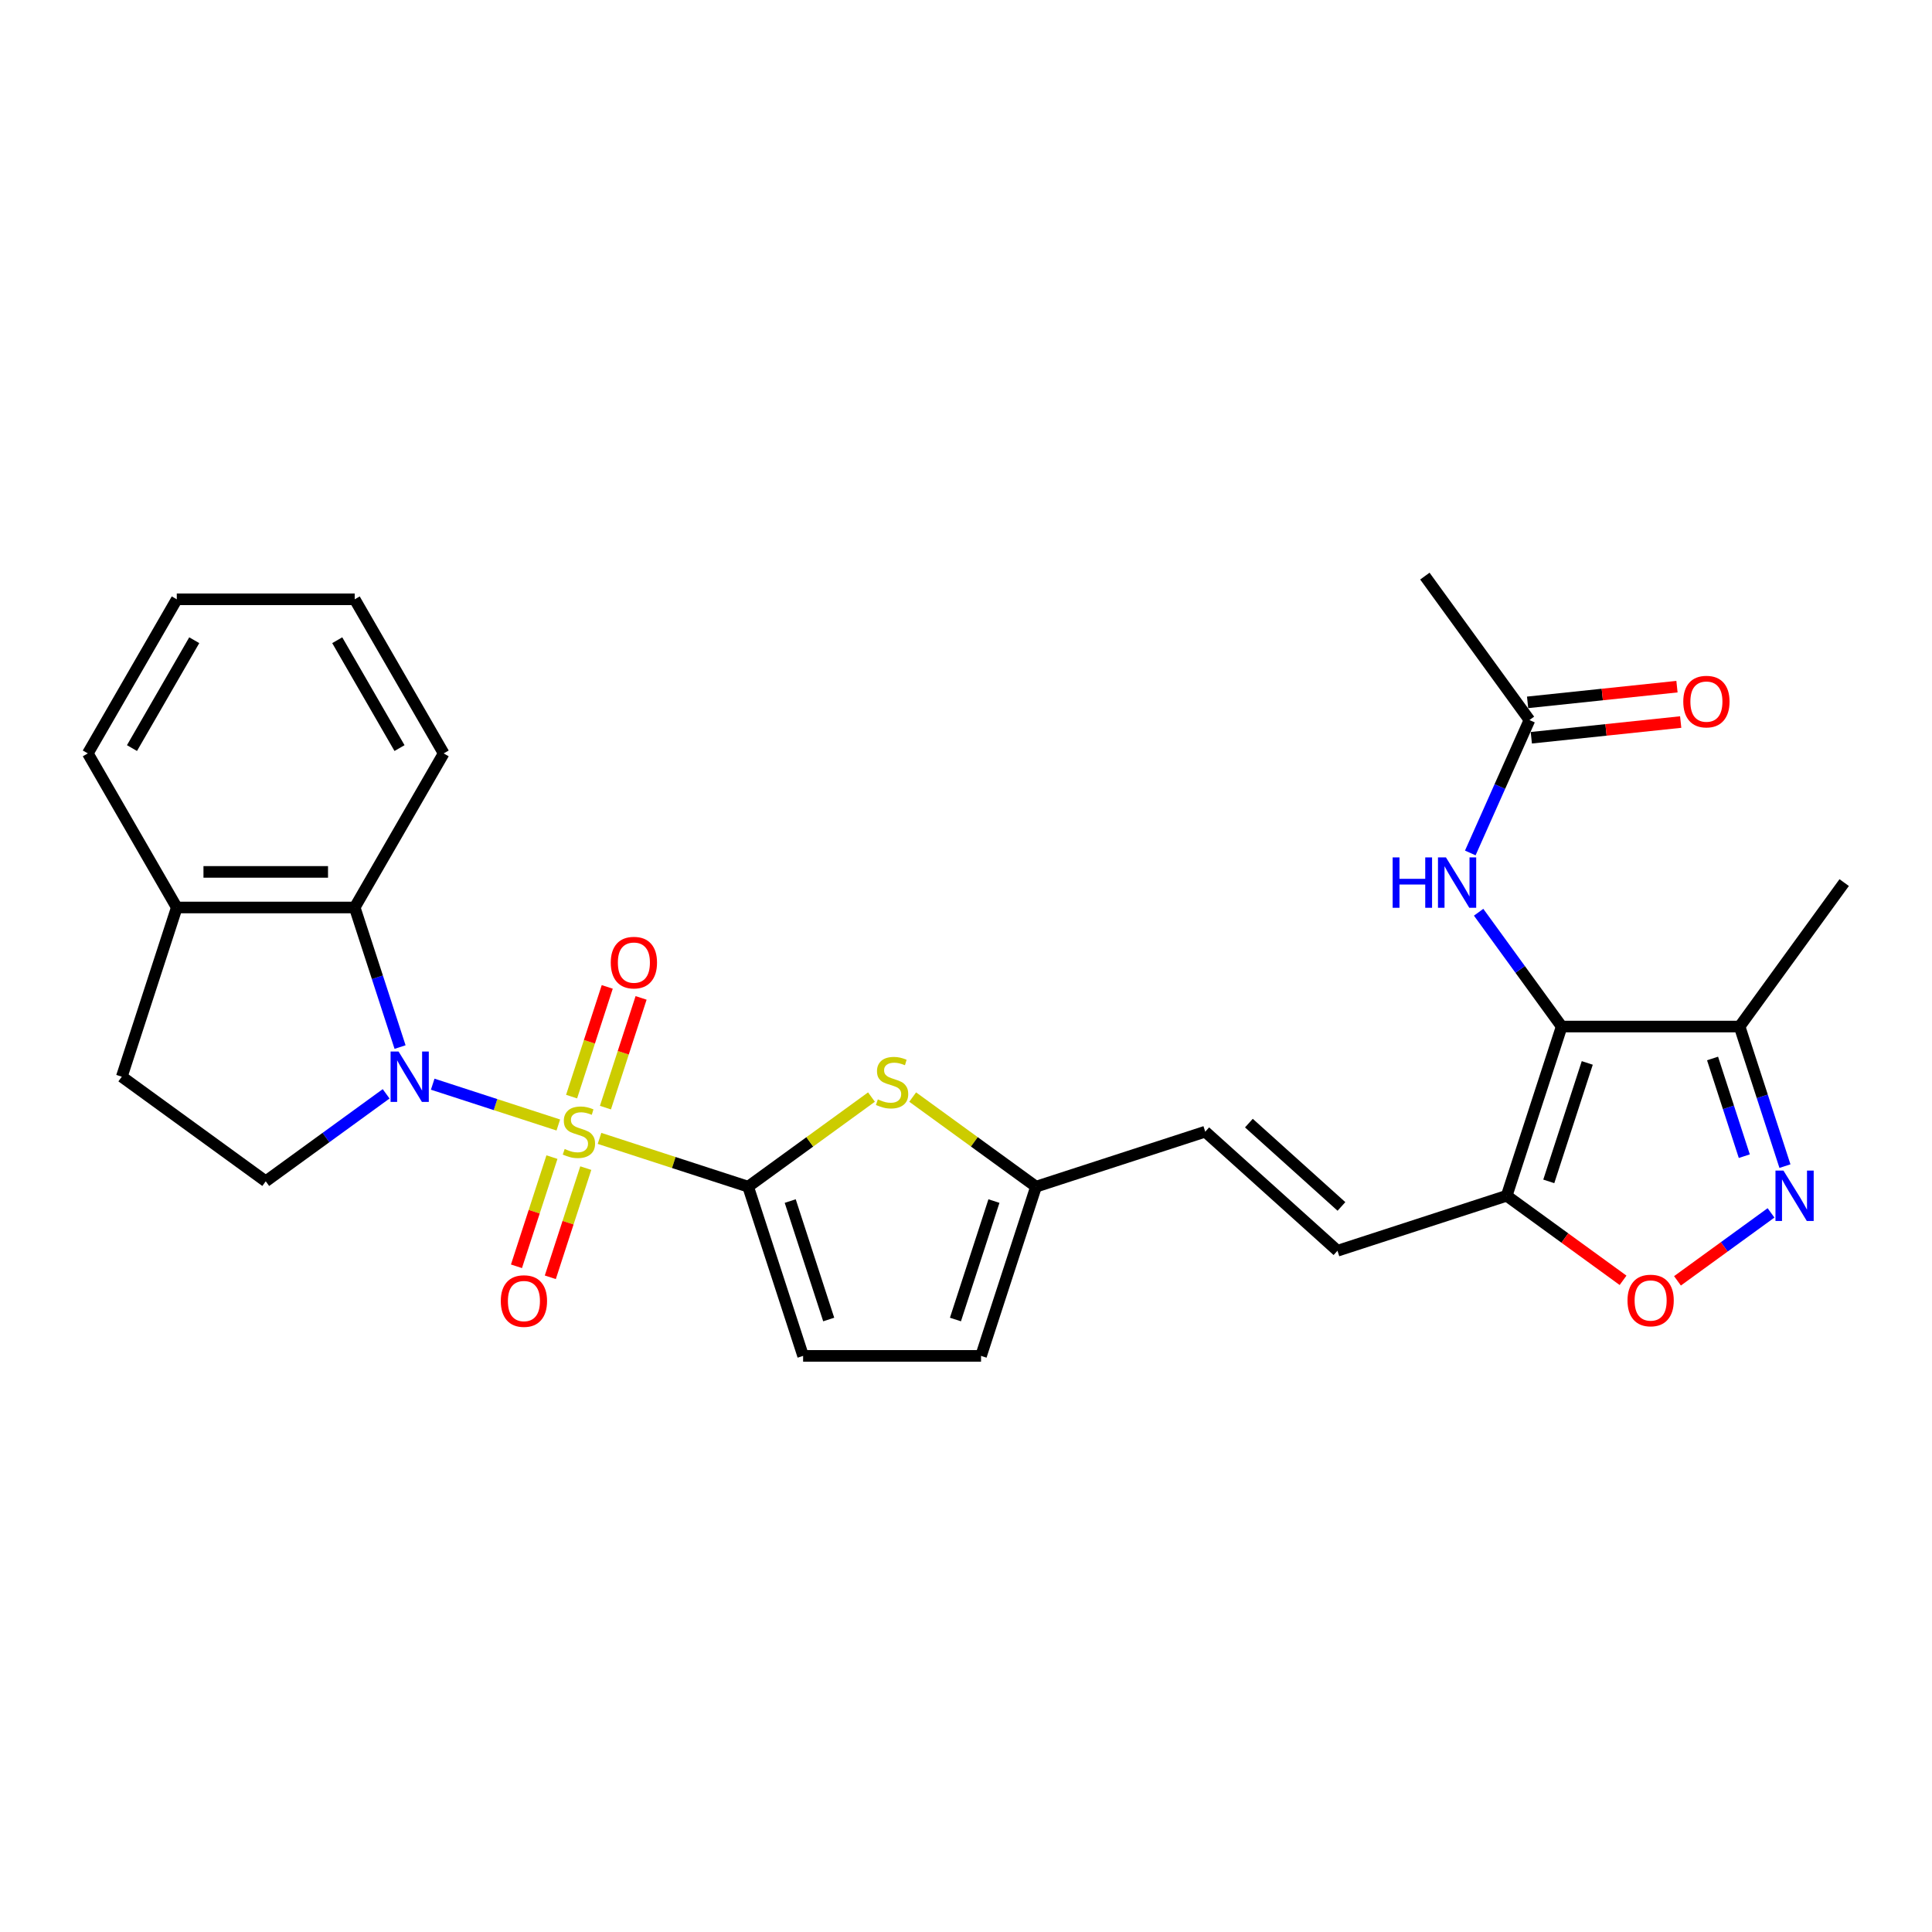 <?xml version='1.0' encoding='iso-8859-1'?>
<svg version='1.1' baseProfile='full'
              xmlns='http://www.w3.org/2000/svg'
                      xmlns:rdkit='http://www.rdkit.org/xml'
                      xmlns:xlink='http://www.w3.org/1999/xlink'
                  xml:space='preserve'
width='1000px' height='1000px' viewBox='0 0 1000 1000'>
<!-- END OF HEADER -->
<rect style='opacity:1.0;fill:#FFFFFF;stroke:none' width='1000' height='1000' x='0' y='0'> </rect>
<path class='bond-0' d='M 288.979,582.296 L 256.474,571.735' style='fill:none;fill-rule:evenodd;stroke:#CCCC00;stroke-width:6px;stroke-linecap:butt;stroke-linejoin:miter;stroke-opacity:1' />
<path class='bond-0' d='M 256.474,571.735 L 223.969,561.173' style='fill:none;fill-rule:evenodd;stroke:#0000FF;stroke-width:6px;stroke-linecap:butt;stroke-linejoin:miter;stroke-opacity:1' />
<path class='bond-1' d='M 310.308,589.226 L 348.77,601.723' style='fill:none;fill-rule:evenodd;stroke:#CCCC00;stroke-width:6px;stroke-linecap:butt;stroke-linejoin:miter;stroke-opacity:1' />
<path class='bond-1' d='M 348.77,601.723 L 387.231,614.22' style='fill:none;fill-rule:evenodd;stroke:#000000;stroke-width:6px;stroke-linecap:butt;stroke-linejoin:miter;stroke-opacity:1' />
<path class='bond-14' d='M 313.376,573.301 L 322.602,544.907' style='fill:none;fill-rule:evenodd;stroke:#CCCC00;stroke-width:6px;stroke-linecap:butt;stroke-linejoin:miter;stroke-opacity:1' />
<path class='bond-14' d='M 322.602,544.907 L 331.827,516.513' style='fill:none;fill-rule:evenodd;stroke:#FF0000;stroke-width:6px;stroke-linecap:butt;stroke-linejoin:miter;stroke-opacity:1' />
<path class='bond-14' d='M 295.858,567.609 L 305.084,539.215' style='fill:none;fill-rule:evenodd;stroke:#CCCC00;stroke-width:6px;stroke-linecap:butt;stroke-linejoin:miter;stroke-opacity:1' />
<path class='bond-14' d='M 305.084,539.215 L 314.31,510.821' style='fill:none;fill-rule:evenodd;stroke:#FF0000;stroke-width:6px;stroke-linecap:butt;stroke-linejoin:miter;stroke-opacity:1' />
<path class='bond-15' d='M 285.684,598.921 L 276.503,627.177' style='fill:none;fill-rule:evenodd;stroke:#CCCC00;stroke-width:6px;stroke-linecap:butt;stroke-linejoin:miter;stroke-opacity:1' />
<path class='bond-15' d='M 276.503,627.177 L 267.322,655.433' style='fill:none;fill-rule:evenodd;stroke:#FF0000;stroke-width:6px;stroke-linecap:butt;stroke-linejoin:miter;stroke-opacity:1' />
<path class='bond-15' d='M 303.202,604.613 L 294.021,632.869' style='fill:none;fill-rule:evenodd;stroke:#CCCC00;stroke-width:6px;stroke-linecap:butt;stroke-linejoin:miter;stroke-opacity:1' />
<path class='bond-15' d='M 294.021,632.869 L 284.84,661.125' style='fill:none;fill-rule:evenodd;stroke:#FF0000;stroke-width:6px;stroke-linecap:butt;stroke-linejoin:miter;stroke-opacity:1' />
<path class='bond-8' d='M 207.071,541.959 L 195.334,505.837' style='fill:none;fill-rule:evenodd;stroke:#0000FF;stroke-width:6px;stroke-linecap:butt;stroke-linejoin:miter;stroke-opacity:1' />
<path class='bond-8' d='M 195.334,505.837 L 183.597,469.715' style='fill:none;fill-rule:evenodd;stroke:#000000;stroke-width:6px;stroke-linecap:butt;stroke-linejoin:miter;stroke-opacity:1' />
<path class='bond-13' d='M 199.863,566.161 L 168.706,588.798' style='fill:none;fill-rule:evenodd;stroke:#0000FF;stroke-width:6px;stroke-linecap:butt;stroke-linejoin:miter;stroke-opacity:1' />
<path class='bond-13' d='M 168.706,588.798 L 137.55,611.434' style='fill:none;fill-rule:evenodd;stroke:#000000;stroke-width:6px;stroke-linecap:butt;stroke-linejoin:miter;stroke-opacity:1' />
<path class='bond-5' d='M 387.231,614.22 L 419.152,591.028' style='fill:none;fill-rule:evenodd;stroke:#000000;stroke-width:6px;stroke-linecap:butt;stroke-linejoin:miter;stroke-opacity:1' />
<path class='bond-5' d='M 419.152,591.028 L 451.073,567.836' style='fill:none;fill-rule:evenodd;stroke:#CCCC00;stroke-width:6px;stroke-linecap:butt;stroke-linejoin:miter;stroke-opacity:1' />
<path class='bond-9' d='M 387.231,614.22 L 415.69,701.808' style='fill:none;fill-rule:evenodd;stroke:#000000;stroke-width:6px;stroke-linecap:butt;stroke-linejoin:miter;stroke-opacity:1' />
<path class='bond-9' d='M 409.018,621.666 L 428.939,682.978' style='fill:none;fill-rule:evenodd;stroke:#000000;stroke-width:6px;stroke-linecap:butt;stroke-linejoin:miter;stroke-opacity:1' />
<path class='bond-2' d='M 808.318,531.338 L 779.859,618.926' style='fill:none;fill-rule:evenodd;stroke:#000000;stroke-width:6px;stroke-linecap:butt;stroke-linejoin:miter;stroke-opacity:1' />
<path class='bond-2' d='M 821.567,550.168 L 801.646,611.479' style='fill:none;fill-rule:evenodd;stroke:#000000;stroke-width:6px;stroke-linecap:butt;stroke-linejoin:miter;stroke-opacity:1' />
<path class='bond-6' d='M 808.318,531.338 L 900.413,531.338' style='fill:none;fill-rule:evenodd;stroke:#000000;stroke-width:6px;stroke-linecap:butt;stroke-linejoin:miter;stroke-opacity:1' />
<path class='bond-10' d='M 808.318,531.338 L 786.826,501.757' style='fill:none;fill-rule:evenodd;stroke:#000000;stroke-width:6px;stroke-linecap:butt;stroke-linejoin:miter;stroke-opacity:1' />
<path class='bond-10' d='M 786.826,501.757 L 765.334,472.175' style='fill:none;fill-rule:evenodd;stroke:#0000FF;stroke-width:6px;stroke-linecap:butt;stroke-linejoin:miter;stroke-opacity:1' />
<path class='bond-3' d='M 779.859,618.926 L 692.272,647.385' style='fill:none;fill-rule:evenodd;stroke:#000000;stroke-width:6px;stroke-linecap:butt;stroke-linejoin:miter;stroke-opacity:1' />
<path class='bond-7' d='M 779.859,618.926 L 809.975,640.806' style='fill:none;fill-rule:evenodd;stroke:#000000;stroke-width:6px;stroke-linecap:butt;stroke-linejoin:miter;stroke-opacity:1' />
<path class='bond-7' d='M 809.975,640.806 L 840.091,662.687' style='fill:none;fill-rule:evenodd;stroke:#FF0000;stroke-width:6px;stroke-linecap:butt;stroke-linejoin:miter;stroke-opacity:1' />
<path class='bond-4' d='M 916.679,627.785 L 892.471,645.373' style='fill:none;fill-rule:evenodd;stroke:#0000FF;stroke-width:6px;stroke-linecap:butt;stroke-linejoin:miter;stroke-opacity:1' />
<path class='bond-4' d='M 892.471,645.373 L 868.264,662.961' style='fill:none;fill-rule:evenodd;stroke:#FF0000;stroke-width:6px;stroke-linecap:butt;stroke-linejoin:miter;stroke-opacity:1' />
<path class='bond-31' d='M 923.887,603.583 L 912.15,567.461' style='fill:none;fill-rule:evenodd;stroke:#0000FF;stroke-width:6px;stroke-linecap:butt;stroke-linejoin:miter;stroke-opacity:1' />
<path class='bond-31' d='M 912.15,567.461 L 900.413,531.338' style='fill:none;fill-rule:evenodd;stroke:#000000;stroke-width:6px;stroke-linecap:butt;stroke-linejoin:miter;stroke-opacity:1' />
<path class='bond-31' d='M 902.848,598.438 L 894.633,573.152' style='fill:none;fill-rule:evenodd;stroke:#0000FF;stroke-width:6px;stroke-linecap:butt;stroke-linejoin:miter;stroke-opacity:1' />
<path class='bond-31' d='M 894.633,573.152 L 886.417,547.867' style='fill:none;fill-rule:evenodd;stroke:#000000;stroke-width:6px;stroke-linecap:butt;stroke-linejoin:miter;stroke-opacity:1' />
<path class='bond-12' d='M 472.402,567.836 L 504.323,591.028' style='fill:none;fill-rule:evenodd;stroke:#CCCC00;stroke-width:6px;stroke-linecap:butt;stroke-linejoin:miter;stroke-opacity:1' />
<path class='bond-12' d='M 504.323,591.028 L 536.244,614.22' style='fill:none;fill-rule:evenodd;stroke:#000000;stroke-width:6px;stroke-linecap:butt;stroke-linejoin:miter;stroke-opacity:1' />
<path class='bond-23' d='M 900.413,531.338 L 954.545,456.832' style='fill:none;fill-rule:evenodd;stroke:#000000;stroke-width:6px;stroke-linecap:butt;stroke-linejoin:miter;stroke-opacity:1' />
<path class='bond-19' d='M 183.597,469.715 L 91.502,469.715' style='fill:none;fill-rule:evenodd;stroke:#000000;stroke-width:6px;stroke-linecap:butt;stroke-linejoin:miter;stroke-opacity:1' />
<path class='bond-19' d='M 169.783,451.296 L 105.316,451.296' style='fill:none;fill-rule:evenodd;stroke:#000000;stroke-width:6px;stroke-linecap:butt;stroke-linejoin:miter;stroke-opacity:1' />
<path class='bond-22' d='M 183.597,469.715 L 229.645,389.958' style='fill:none;fill-rule:evenodd;stroke:#000000;stroke-width:6px;stroke-linecap:butt;stroke-linejoin:miter;stroke-opacity:1' />
<path class='bond-17' d='M 415.69,701.808 L 507.785,701.808' style='fill:none;fill-rule:evenodd;stroke:#000000;stroke-width:6px;stroke-linecap:butt;stroke-linejoin:miter;stroke-opacity:1' />
<path class='bond-18' d='M 761.017,441.489 L 776.331,407.094' style='fill:none;fill-rule:evenodd;stroke:#0000FF;stroke-width:6px;stroke-linecap:butt;stroke-linejoin:miter;stroke-opacity:1' />
<path class='bond-18' d='M 776.331,407.094 L 791.645,372.699' style='fill:none;fill-rule:evenodd;stroke:#000000;stroke-width:6px;stroke-linecap:butt;stroke-linejoin:miter;stroke-opacity:1' />
<path class='bond-11' d='M 692.272,647.385 L 623.832,585.761' style='fill:none;fill-rule:evenodd;stroke:#000000;stroke-width:6px;stroke-linecap:butt;stroke-linejoin:miter;stroke-opacity:1' />
<path class='bond-11' d='M 694.33,624.453 L 646.423,581.317' style='fill:none;fill-rule:evenodd;stroke:#000000;stroke-width:6px;stroke-linecap:butt;stroke-linejoin:miter;stroke-opacity:1' />
<path class='bond-16' d='M 536.244,614.22 L 623.832,585.761' style='fill:none;fill-rule:evenodd;stroke:#000000;stroke-width:6px;stroke-linecap:butt;stroke-linejoin:miter;stroke-opacity:1' />
<path class='bond-28' d='M 536.244,614.22 L 507.785,701.808' style='fill:none;fill-rule:evenodd;stroke:#000000;stroke-width:6px;stroke-linecap:butt;stroke-linejoin:miter;stroke-opacity:1' />
<path class='bond-28' d='M 514.458,621.666 L 494.537,682.978' style='fill:none;fill-rule:evenodd;stroke:#000000;stroke-width:6px;stroke-linecap:butt;stroke-linejoin:miter;stroke-opacity:1' />
<path class='bond-20' d='M 137.55,611.434 L 63.043,557.302' style='fill:none;fill-rule:evenodd;stroke:#000000;stroke-width:6px;stroke-linecap:butt;stroke-linejoin:miter;stroke-opacity:1' />
<path class='bond-21' d='M 792.607,381.858 L 831.265,377.795' style='fill:none;fill-rule:evenodd;stroke:#000000;stroke-width:6px;stroke-linecap:butt;stroke-linejoin:miter;stroke-opacity:1' />
<path class='bond-21' d='M 831.265,377.795 L 869.923,373.732' style='fill:none;fill-rule:evenodd;stroke:#FF0000;stroke-width:6px;stroke-linecap:butt;stroke-linejoin:miter;stroke-opacity:1' />
<path class='bond-21' d='M 790.682,363.54 L 829.34,359.477' style='fill:none;fill-rule:evenodd;stroke:#000000;stroke-width:6px;stroke-linecap:butt;stroke-linejoin:miter;stroke-opacity:1' />
<path class='bond-21' d='M 829.34,359.477 L 867.998,355.413' style='fill:none;fill-rule:evenodd;stroke:#FF0000;stroke-width:6px;stroke-linecap:butt;stroke-linejoin:miter;stroke-opacity:1' />
<path class='bond-24' d='M 791.645,372.699 L 737.512,298.192' style='fill:none;fill-rule:evenodd;stroke:#000000;stroke-width:6px;stroke-linecap:butt;stroke-linejoin:miter;stroke-opacity:1' />
<path class='bond-25' d='M 91.502,469.715 L 45.455,389.958' style='fill:none;fill-rule:evenodd;stroke:#000000;stroke-width:6px;stroke-linecap:butt;stroke-linejoin:miter;stroke-opacity:1' />
<path class='bond-29' d='M 91.502,469.715 L 63.043,557.302' style='fill:none;fill-rule:evenodd;stroke:#000000;stroke-width:6px;stroke-linecap:butt;stroke-linejoin:miter;stroke-opacity:1' />
<path class='bond-26' d='M 229.645,389.958 L 183.597,310.201' style='fill:none;fill-rule:evenodd;stroke:#000000;stroke-width:6px;stroke-linecap:butt;stroke-linejoin:miter;stroke-opacity:1' />
<path class='bond-26' d='M 206.786,387.204 L 174.553,331.374' style='fill:none;fill-rule:evenodd;stroke:#000000;stroke-width:6px;stroke-linecap:butt;stroke-linejoin:miter;stroke-opacity:1' />
<path class='bond-30' d='M 45.455,389.958 L 91.502,310.201' style='fill:none;fill-rule:evenodd;stroke:#000000;stroke-width:6px;stroke-linecap:butt;stroke-linejoin:miter;stroke-opacity:1' />
<path class='bond-30' d='M 68.313,387.204 L 100.546,331.374' style='fill:none;fill-rule:evenodd;stroke:#000000;stroke-width:6px;stroke-linecap:butt;stroke-linejoin:miter;stroke-opacity:1' />
<path class='bond-27' d='M 183.597,310.201 L 91.502,310.201' style='fill:none;fill-rule:evenodd;stroke:#000000;stroke-width:6px;stroke-linecap:butt;stroke-linejoin:miter;stroke-opacity:1' />
<path  class='atom-0' d='M 292.276 594.713
Q 292.571 594.823, 293.786 595.339
Q 295.002 595.855, 296.328 596.186
Q 297.691 596.481, 299.017 596.481
Q 301.486 596.481, 302.922 595.302
Q 304.359 594.087, 304.359 591.987
Q 304.359 590.55, 303.622 589.666
Q 302.922 588.782, 301.817 588.303
Q 300.712 587.824, 298.87 587.272
Q 296.549 586.572, 295.149 585.909
Q 293.786 585.245, 292.792 583.846
Q 291.834 582.446, 291.834 580.088
Q 291.834 576.81, 294.044 574.783
Q 296.291 572.757, 300.712 572.757
Q 303.733 572.757, 307.159 574.194
L 306.311 577.031
Q 303.18 575.741, 300.822 575.741
Q 298.281 575.741, 296.881 576.81
Q 295.481 577.841, 295.518 579.646
Q 295.518 581.046, 296.218 581.893
Q 296.954 582.74, 297.986 583.219
Q 299.054 583.698, 300.822 584.251
Q 303.18 584.988, 304.58 585.724
Q 305.98 586.461, 306.974 587.971
Q 308.006 589.445, 308.006 591.987
Q 308.006 595.597, 305.575 597.549
Q 303.18 599.465, 299.165 599.465
Q 296.844 599.465, 295.076 598.949
Q 293.344 598.47, 291.281 597.623
L 292.276 594.713
' fill='#CCCC00'/>
<path  class='atom-1' d='M 206.291 544.262
L 214.837 558.076
Q 215.685 559.439, 217.048 561.907
Q 218.411 564.375, 218.484 564.522
L 218.484 544.262
L 221.947 544.262
L 221.947 570.343
L 218.374 570.343
L 209.201 555.239
Q 208.133 553.471, 206.991 551.445
Q 205.886 549.419, 205.554 548.793
L 205.554 570.343
L 202.165 570.343
L 202.165 544.262
L 206.291 544.262
' fill='#0000FF'/>
<path  class='atom-5' d='M 923.107 605.885
L 931.654 619.699
Q 932.501 621.062, 933.864 623.531
Q 935.227 625.999, 935.301 626.146
L 935.301 605.885
L 938.763 605.885
L 938.763 631.967
L 935.19 631.967
L 926.017 616.863
Q 924.949 615.095, 923.807 613.069
Q 922.702 611.043, 922.37 610.416
L 922.37 631.967
L 918.981 631.967
L 918.981 605.885
L 923.107 605.885
' fill='#0000FF'/>
<path  class='atom-6' d='M 454.37 569.04
Q 454.665 569.15, 455.88 569.666
Q 457.096 570.182, 458.422 570.513
Q 459.785 570.808, 461.111 570.808
Q 463.58 570.808, 465.016 569.629
Q 466.453 568.413, 466.453 566.314
Q 466.453 564.877, 465.716 563.993
Q 465.016 563.109, 463.911 562.63
Q 462.806 562.151, 460.964 561.598
Q 458.643 560.898, 457.243 560.235
Q 455.88 559.572, 454.886 558.172
Q 453.928 556.773, 453.928 554.415
Q 453.928 551.136, 456.138 549.11
Q 458.385 547.084, 462.806 547.084
Q 465.827 547.084, 469.253 548.521
L 468.405 551.357
Q 465.274 550.068, 462.917 550.068
Q 460.375 550.068, 458.975 551.136
Q 457.575 552.168, 457.612 553.973
Q 457.612 555.373, 458.312 556.22
Q 459.049 557.067, 460.08 557.546
Q 461.148 558.025, 462.917 558.578
Q 465.274 559.314, 466.674 560.051
Q 468.074 560.788, 469.068 562.298
Q 470.1 563.772, 470.1 566.314
Q 470.1 569.924, 467.669 571.876
Q 465.274 573.792, 461.259 573.792
Q 458.938 573.792, 457.17 573.276
Q 455.438 572.797, 453.375 571.95
L 454.37 569.04
' fill='#CCCC00'/>
<path  class='atom-8' d='M 842.393 673.132
Q 842.393 666.869, 845.488 663.37
Q 848.582 659.87, 854.366 659.87
Q 860.149 659.87, 863.244 663.37
Q 866.338 666.869, 866.338 673.132
Q 866.338 679.468, 863.207 683.078
Q 860.076 686.651, 854.366 686.651
Q 848.619 686.651, 845.488 683.078
Q 842.393 679.505, 842.393 673.132
M 854.366 683.704
Q 858.344 683.704, 860.481 681.052
Q 862.654 678.363, 862.654 673.132
Q 862.654 668.011, 860.481 665.432
Q 858.344 662.817, 854.366 662.817
Q 850.387 662.817, 848.214 665.396
Q 846.077 667.974, 846.077 673.132
Q 846.077 678.399, 848.214 681.052
Q 850.387 683.704, 854.366 683.704
' fill='#FF0000'/>
<path  class='atom-11' d='M 720.829 443.791
L 724.366 443.791
L 724.366 454.879
L 737.701 454.879
L 737.701 443.791
L 741.238 443.791
L 741.238 469.872
L 737.701 469.872
L 737.701 457.826
L 724.366 457.826
L 724.366 469.872
L 720.829 469.872
L 720.829 443.791
' fill='#0000FF'/>
<path  class='atom-11' d='M 748.421 443.791
L 756.967 457.605
Q 757.815 458.968, 759.178 461.437
Q 760.541 463.905, 760.614 464.052
L 760.614 443.791
L 764.077 443.791
L 764.077 469.872
L 760.504 469.872
L 751.331 454.769
Q 750.263 453.001, 749.121 450.975
Q 748.016 448.948, 747.684 448.322
L 747.684 469.872
L 744.295 469.872
L 744.295 443.791
L 748.421 443.791
' fill='#0000FF'/>
<path  class='atom-15' d='M 316.13 498.247
Q 316.13 491.985, 319.225 488.485
Q 322.319 484.986, 328.103 484.986
Q 333.886 484.986, 336.981 488.485
Q 340.075 491.985, 340.075 498.247
Q 340.075 504.583, 336.944 508.194
Q 333.812 511.767, 328.103 511.767
Q 322.356 511.767, 319.225 508.194
Q 316.13 504.62, 316.13 498.247
M 328.103 508.82
Q 332.081 508.82, 334.218 506.167
Q 336.391 503.478, 336.391 498.247
Q 336.391 493.127, 334.218 490.548
Q 332.081 487.933, 328.103 487.933
Q 324.124 487.933, 321.951 490.511
Q 319.814 493.09, 319.814 498.247
Q 319.814 503.515, 321.951 506.167
Q 324.124 508.82, 328.103 508.82
' fill='#FF0000'/>
<path  class='atom-16' d='M 259.212 673.422
Q 259.212 667.16, 262.307 663.66
Q 265.401 660.161, 271.185 660.161
Q 276.968 660.161, 280.063 663.66
Q 283.157 667.16, 283.157 673.422
Q 283.157 679.759, 280.026 683.369
Q 276.895 686.942, 271.185 686.942
Q 265.438 686.942, 262.307 683.369
Q 259.212 679.795, 259.212 673.422
M 271.185 683.995
Q 275.163 683.995, 277.3 681.343
Q 279.473 678.653, 279.473 673.422
Q 279.473 668.302, 277.3 665.723
Q 275.163 663.108, 271.185 663.108
Q 267.206 663.108, 265.033 665.686
Q 262.896 668.265, 262.896 673.422
Q 262.896 678.69, 265.033 681.343
Q 267.206 683.995, 271.185 683.995
' fill='#FF0000'/>
<path  class='atom-22' d='M 871.263 363.146
Q 871.263 356.883, 874.357 353.384
Q 877.452 349.884, 883.235 349.884
Q 889.019 349.884, 892.113 353.384
Q 895.208 356.883, 895.208 363.146
Q 895.208 369.482, 892.076 373.092
Q 888.945 376.665, 883.235 376.665
Q 877.488 376.665, 874.357 373.092
Q 871.263 369.519, 871.263 363.146
M 883.235 373.718
Q 887.214 373.718, 889.35 371.066
Q 891.524 368.377, 891.524 363.146
Q 891.524 358.025, 889.35 355.447
Q 887.214 352.831, 883.235 352.831
Q 879.257 352.831, 877.083 355.41
Q 874.947 357.989, 874.947 363.146
Q 874.947 368.414, 877.083 371.066
Q 879.257 373.718, 883.235 373.718
' fill='#FF0000'/>
</svg>
